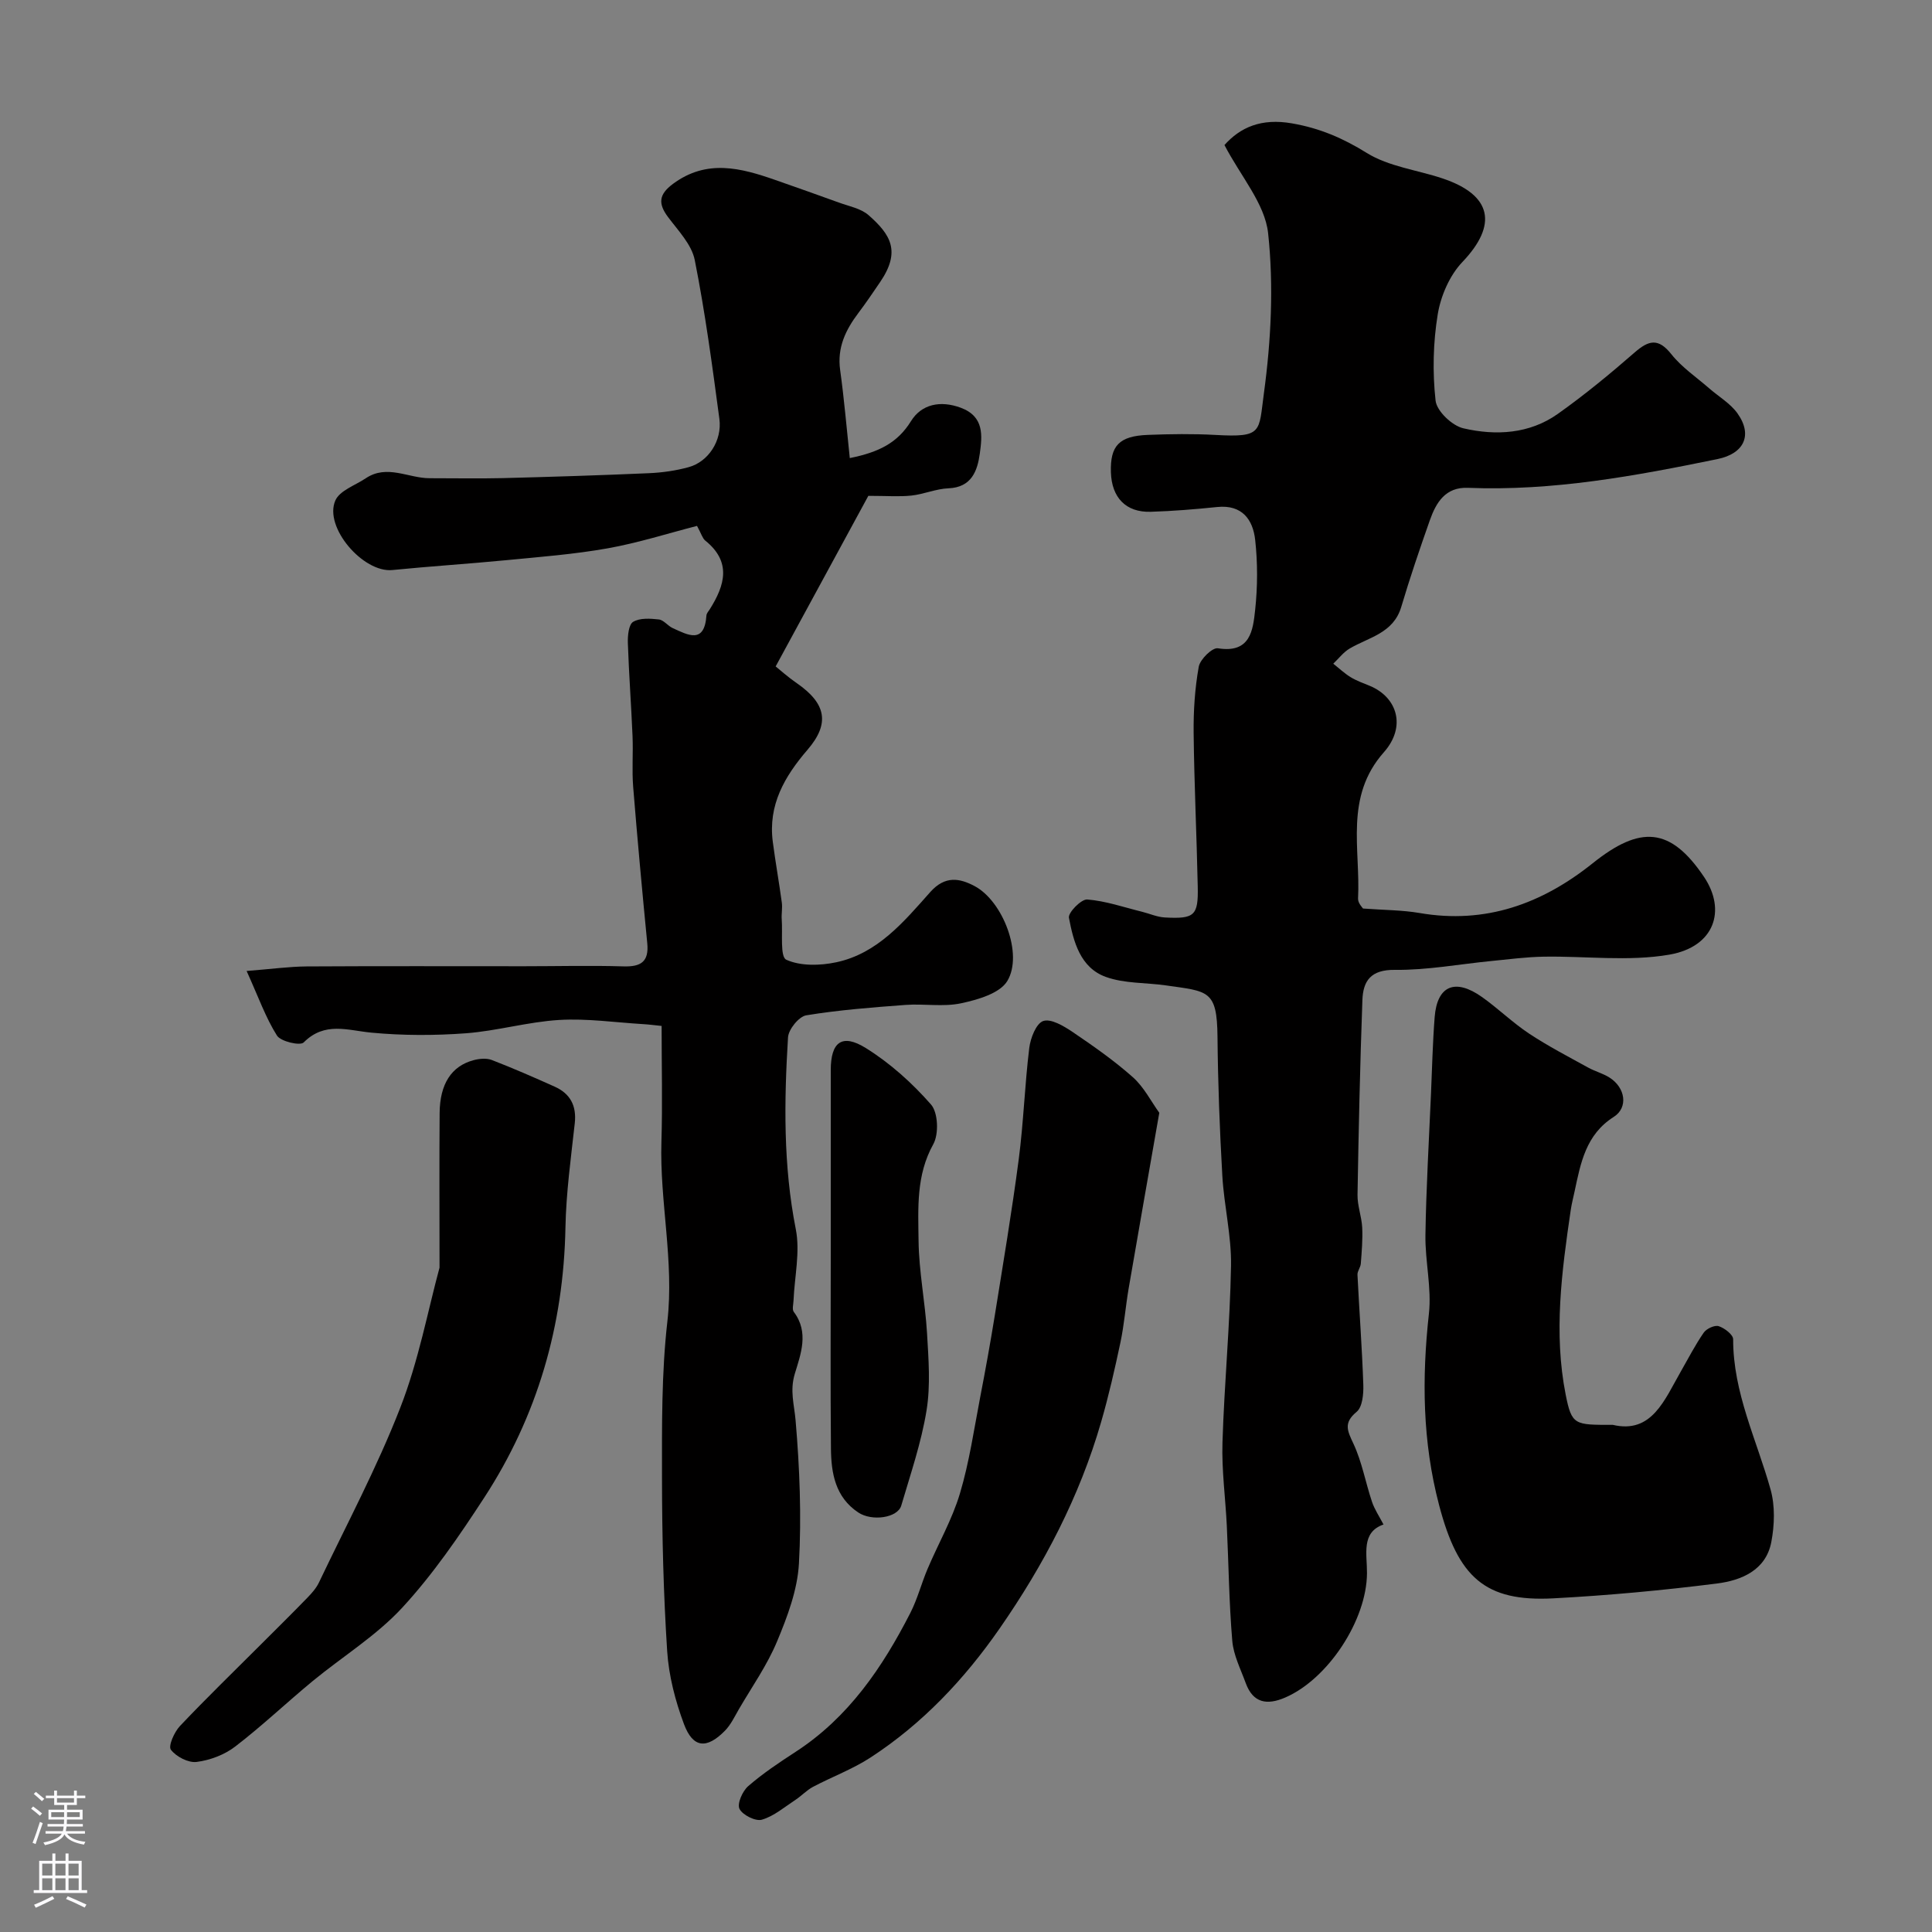 <svg enable-background="new 0 0 400 400" viewBox="0 0 400 400" xmlns="http://www.w3.org/2000/svg"><rect x="0" y="0" width="400" height="400" fill="#808080" stroke="none"/><g fill="#010000"><path d="m286.44 315.63c-4.66 1.62-3.4 6.11-3.42 10.07-.05 9.75-8.08 21.94-16.94 25.76-3.77 1.63-6.66 1.14-8.17-3.01-1.05-2.88-2.53-5.76-2.78-8.73-.67-7.91-.75-15.86-1.13-23.79-.28-5.77-1.08-11.55-.9-17.3.38-12.21 1.56-24.39 1.77-36.6.1-6.18-1.44-12.38-1.8-18.59-.55-9.59-.91-19.19-1-28.79-.09-9.75-1.95-9.38-10.73-10.64-4.14-.59-8.55-.36-12.39-1.75-5.3-1.91-6.7-7.3-7.64-12.25-.2-1.06 2.56-3.88 3.79-3.78 3.83.3 7.58 1.61 11.35 2.54 1.57.39 3.11 1.09 4.69 1.18 6.18.34 6.97-.37 6.84-6.39-.22-10.59-.73-21.18-.85-31.78-.05-4.59.25-9.24 1.06-13.75.28-1.53 2.81-4 3.96-3.81 6.75 1.09 7.26-3.74 7.72-7.98.51-4.78.53-9.7 0-14.47-.47-4.2-2.71-7.32-7.84-6.8-4.59.47-9.19.85-13.8.99-5.13.15-8.07-2.94-8.23-8.19-.16-5.5 1.7-7.5 7.66-7.73 4.66-.18 9.34-.25 13.99.01 9.81.55 8.94-.58 10.02-8.57 1.49-10.94 2.06-22.27.88-33.2-.66-6.1-5.65-11.74-9.04-18.25 3.27-3.66 7.61-5.6 13.97-4.49 5.77 1 10.54 3.05 15.5 6.13 4.55 2.82 10.41 3.51 15.65 5.26 10.3 3.44 11.5 9.61 4.13 17.33-2.63 2.76-4.46 6.99-5.09 10.8-.96 5.85-1.1 11.99-.45 17.88.24 2.18 3.43 5.21 5.77 5.74 6.71 1.55 13.66 1.18 19.54-2.99 5.53-3.92 10.79-8.26 15.9-12.71 2.92-2.55 4.9-3.05 7.61.36 2.16 2.72 5.18 4.75 7.84 7.07 1.97 1.72 4.38 3.11 5.85 5.18 3.22 4.53 1.31 8.34-4.12 9.45-17.06 3.51-34.15 6.66-51.69 5.96-4.66-.19-6.59 3.04-7.89 6.72-2.09 5.93-4.12 11.89-5.91 17.92-1.62 5.46-6.67 6.28-10.67 8.62-1.3.76-2.28 2.08-3.41 3.15 1.19.94 2.3 2 3.59 2.79 1.24.76 2.65 1.25 4 1.81 5.69 2.38 7.56 8.46 2.88 13.74-8.19 9.25-4.81 20.01-5.34 30.28-.05.95.97 1.96 1.03 2.07 4.4.33 8.11.31 11.71.93 13.66 2.35 25.34-1.9 35.85-10.31 9.85-7.88 16.09-7.5 23.05 2.85 4.63 6.89 2.2 14.45-7.19 16.08-8.45 1.46-17.34.27-26.03.42-3.59.06-7.18.54-10.76.89-6.68.65-13.36 1.92-20.03 1.84-4.99-.06-6.59 2.28-6.73 6.26-.49 13.43-.78 26.86-1.01 40.3-.04 2.25.85 4.51.97 6.78.12 2.49-.1 5-.29 7.49-.06.78-.73 1.55-.69 2.3.38 7.6.95 15.19 1.21 22.8.06 1.89-.18 4.57-1.38 5.57-2.81 2.33-1.89 3.97-.64 6.66 1.75 3.76 2.48 7.98 3.81 11.95.51 1.55 1.46 2.94 2.39 4.72z"/><path d="m144.31 108.88c-5.99 1.54-12.18 3.52-18.52 4.65-6.92 1.23-13.97 1.77-20.98 2.45-7.85.76-15.73 1.26-23.58 2.04-6.03.6-14.23-8.87-11.8-14.4.9-2.06 4.11-3.13 6.3-4.6 4.4-2.95 8.83 0 13.24-.01 5.03-.01 10.06.1 15.09-.02 10.1-.26 20.2-.58 30.29-1.02 2.76-.12 5.57-.52 8.23-1.25 4.06-1.11 6.96-5.48 6.36-10-1.47-11-2.94-22.02-5.1-32.89-.64-3.21-3.43-6.08-5.53-8.89s-1.91-4.69 1.02-6.87c7-5.19 14.07-3.3 21.24-.79 4.38 1.54 8.76 3.07 13.12 4.66 2.1.77 4.55 1.21 6.14 2.61 4.57 4.01 6.72 7.48 2.41 13.82-1.47 2.16-2.93 4.32-4.5 6.4-2.65 3.51-4.44 7.17-3.8 11.82.84 6.04 1.35 12.13 2 18.25 6.07-1.22 9.9-3.17 12.68-7.66 2.16-3.48 6.04-4.34 10.3-2.76 4.9 1.82 4.44 5.82 3.94 9.48-.49 3.55-1.68 7.01-6.5 7.2-2.56.1-5.07 1.22-7.64 1.5-2.5.27-5.06.06-8.94.06-5.77 10.62-12.29 22.63-19.19 35.32.88.7 2.54 2.2 4.37 3.46 6.08 4.2 6.92 8.34 2.23 13.79-4.77 5.54-8.19 11.45-7.19 19.07.55 4.21 1.3 8.39 1.87 12.59.15 1.13-.11 2.32-.02 3.47.21 2.91-.37 7.75.94 8.34 2.95 1.34 6.99 1.24 10.34.53 8.57-1.82 14.02-8.41 19.46-14.53 3.1-3.48 6.12-2.87 9.18-1.25 5.87 3.1 10.12 14.13 6.78 19.66-1.56 2.57-6.12 3.87-9.57 4.61-3.69.79-7.68.05-11.52.34-6.86.51-13.75 1.04-20.53 2.15-1.53.25-3.68 2.91-3.78 4.57-.81 13.27-1 26.5 1.61 39.71.93 4.71-.26 9.84-.47 14.78-.03.79-.33 1.84.06 2.35 3.2 4.22 1.42 8.78.21 12.79-1.07 3.54-.12 6.39.16 9.68.84 9.84 1.24 19.8.69 29.65-.31 5.46-2.39 10.99-4.54 16.13-2.04 4.89-5.17 9.34-7.86 13.95-.9 1.55-1.69 3.25-2.91 4.5-3.79 3.86-6.63 3.61-8.49-1.36-1.8-4.82-3.15-10.02-3.48-15.13-.77-11.9-1.06-23.85-1.07-35.78-.01-10.82-.11-21.72 1.11-32.43 1.43-12.56-1.61-24.8-1.23-37.23.24-7.85.04-15.72.04-23.98-1.38-.14-2.63-.31-3.9-.38-5.77-.35-11.56-1.2-17.29-.86-6.48.39-12.86 2.27-19.33 2.76-6.49.48-13.08.48-19.55-.13-4.96-.47-9.67-2.35-14.04 2.03-.73.73-4.75-.19-5.53-1.43-2.33-3.69-3.81-7.91-6.28-13.37 5.13-.4 8.77-.91 12.42-.94 15.03-.09 30.06-.04 45.1-.04 6.83 0 13.67-.18 20.49.03 3.61.11 5.31-.95 4.94-4.78-1.05-10.79-2.05-21.59-2.92-32.4-.28-3.48.02-7-.13-10.49-.27-6.43-.75-12.85-.97-19.29-.05-1.5.17-3.81 1.09-4.37 1.39-.84 3.54-.7 5.32-.5 1.01.11 1.85 1.32 2.87 1.79 3.14 1.42 6.57 3.39 6.99-2.62.03-.44.43-.87.7-1.29 3.13-4.98 4.54-9.81-.97-14.23-.57-.49-.8-1.42-1.68-3.02z"/><path d="m333.91 295c8.08 1.91 10.69-5.14 14.11-11.09 1.54-2.69 2.96-5.46 4.72-8 .57-.83 2.27-1.61 3.1-1.34 1.21.39 2.99 1.76 2.99 2.7-.02 11.06 4.87 20.82 7.75 31.12.95 3.4.82 7.37.15 10.88-1.12 5.85-6.22 7.94-11.26 8.58-11.24 1.42-22.55 2.47-33.86 3.07-14.18.75-19.73-4.35-23.66-19.3-3.46-13.14-3.58-26.26-2.11-39.64.59-5.33-.8-10.85-.72-16.27.15-9.75.73-19.49 1.15-29.23.23-5.3.35-10.6.76-15.89.51-6.54 4.25-8.12 9.84-4.14 3.33 2.37 6.29 5.27 9.69 7.53 3.91 2.59 8.1 4.76 12.21 7.03 1.42.79 3.06 1.21 4.43 2.07 3.34 2.09 3.95 6.23.91 8.16-5.79 3.67-6.85 9.54-8.11 15.44-.27 1.27-.6 2.53-.79 3.81-1.87 12.72-3.58 25.52-1.05 38.27 1.26 6.36 1.87 6.24 9.75 6.24z"/><path d="m240.02 230.39c-2.26 12.95-4.34 24.67-6.35 36.4-.63 3.7-.92 7.46-1.69 11.12-1.17 5.53-2.43 11.06-4 16.49-4.47 15.48-11.85 29.56-21.01 42.75-7.3 10.51-15.97 19.71-26.73 26.72-3.71 2.42-7.97 3.99-11.92 6.08-1.31.7-2.37 1.86-3.63 2.69-2.27 1.49-4.45 3.38-6.96 4.11-1.3.38-4.01-.98-4.63-2.25-.52-1.07.62-3.67 1.81-4.7 3.05-2.65 6.46-4.92 9.86-7.13 10.92-7.11 17.94-17.45 23.72-28.76 1.47-2.88 2.28-6.09 3.55-9.08 2.21-5.22 5.09-10.22 6.7-15.61 1.95-6.51 2.92-13.31 4.21-20.01 1.08-5.58 2.09-11.18 3-16.79 1.73-10.79 3.55-21.58 4.97-32.41 1-7.65 1.24-15.39 2.18-23.05.25-2.04 1.43-5.07 2.89-5.57 1.59-.54 4.22 1.02 6.02 2.23 4.32 2.93 8.64 5.94 12.53 9.4 2.31 2.05 3.79 5.04 5.48 7.37z"/><path d="m91 262.45c0-11.62-.06-21.81.02-32.01.05-6.02 2.45-9.72 7.02-10.94 1.19-.32 2.68-.46 3.78-.04 4.4 1.7 8.72 3.59 13.02 5.52 3.23 1.45 4.56 3.95 4.16 7.58-.79 7.18-1.79 14.37-1.93 21.57-.38 20.28-5.79 39.01-16.83 55.96-5.16 7.92-10.57 15.83-16.95 22.75-5.38 5.83-12.39 10.13-18.58 15.23-5.39 4.45-10.48 9.29-16.02 13.54-2.21 1.7-5.21 2.83-7.98 3.18-1.72.22-4.24-1.09-5.33-2.53-.58-.76.7-3.66 1.88-4.91 5.45-5.76 11.15-11.28 16.76-16.89 3.23-3.23 6.48-6.43 9.66-9.71.9-.93 1.81-1.96 2.36-3.12 5.72-12 12.01-23.79 16.82-36.15 3.81-9.74 5.74-20.21 8.14-29.03z"/><path d="m172 259.99c0-12.83-.01-25.65 0-38.48.01-5.76 2.32-7.59 7.25-4.53 5.02 3.12 9.6 7.24 13.5 11.69 1.48 1.68 1.65 6.11.48 8.22-3.58 6.43-3.13 13.27-3.05 20 .07 6.37 1.37 12.72 1.75 19.1.31 5.34.75 10.82-.1 16.03-1.08 6.67-3.32 13.17-5.23 19.69-.75 2.56-6.08 3.32-8.91 1.43-4.74-3.16-5.6-8.11-5.65-13.17-.13-13.33-.04-26.65-.04-39.98z"/></g><path d="m6.44 374.46.42-.45c.65.47 1.27.95 1.85 1.44l-.45.49c-.65-.56-1.25-1.06-1.82-1.48m.93 7.33-.63-.26c.55-1.36 1.05-2.8 1.52-4.33.19.1.38.19.59.27-.46 1.29-.95 2.73-1.48 4.32m-.38-10.38.44-.42c.43.34 1.01.82 1.74 1.44l-.49.49c-.53-.51-1.09-1.01-1.69-1.51m2.5.35h1.72v-1.04h.59v1.04h3.52v-1.04h.59v1.04h1.75v.53h-1.75v1.42h-2.03v.97h3.22v2.03h-3.24c0 .35-.01.66-.03.93h3.32v.53h-3.37c-.03.27-.08.58-.15.94h3.96v.53h-3.71c.67.92 1.93 1.48 3.79 1.68-.13.24-.23.44-.29.59-2.13-.38-3.48-1.08-4.04-2.12-.43.97-1.77 1.72-4.03 2.23-.09-.19-.2-.37-.33-.55 2.1-.42 3.37-1.03 3.81-1.83h-3.36v-.53h3.58c.08-.29.13-.61.16-.94h-3.33v-.53h3.39c.02-.27.04-.58.04-.93h-3.23v-2.03h3.25v-.97h-2.07v-1.42h-1.73zm1.12 3.44v1h2.65c.01-.3.02-.44.01-.4v-.25-.35zm1.19-2h3.52v-.91h-3.52zm4.71 2h-2.63v.59c0 .15-.01.28-.01.4h2.64z" fill="#fbfafc"/><path d="m13.56 383.74h.63v1.52h2.72v6.07h1.13v.6h-11.06v-.6h1.13v-6.07h2.73v-1.52h.63v1.52h2.1v-1.52zm-2.69 8.83.38.56c-1.24.63-2.53 1.25-3.85 1.85-.1-.21-.21-.42-.34-.63 1.36-.55 2.63-1.15 3.81-1.78m-2.13-4.27h2.1v-2.45h-2.1zm0 3.04h2.1v-2.46h-2.1zm2.72-3.04h2.1v-2.45h-2.1zm0 3.04h2.1v-2.46h-2.1zm6.07 3.6c-1.41-.71-2.7-1.3-3.86-1.78l.35-.56c1.45.62 2.75 1.19 3.88 1.72zm-1.25-9.09h-2.1v2.45h2.1zm-2.09 5.49h2.1v-2.45h-2.1z" fill="#fbfafc"/></svg>